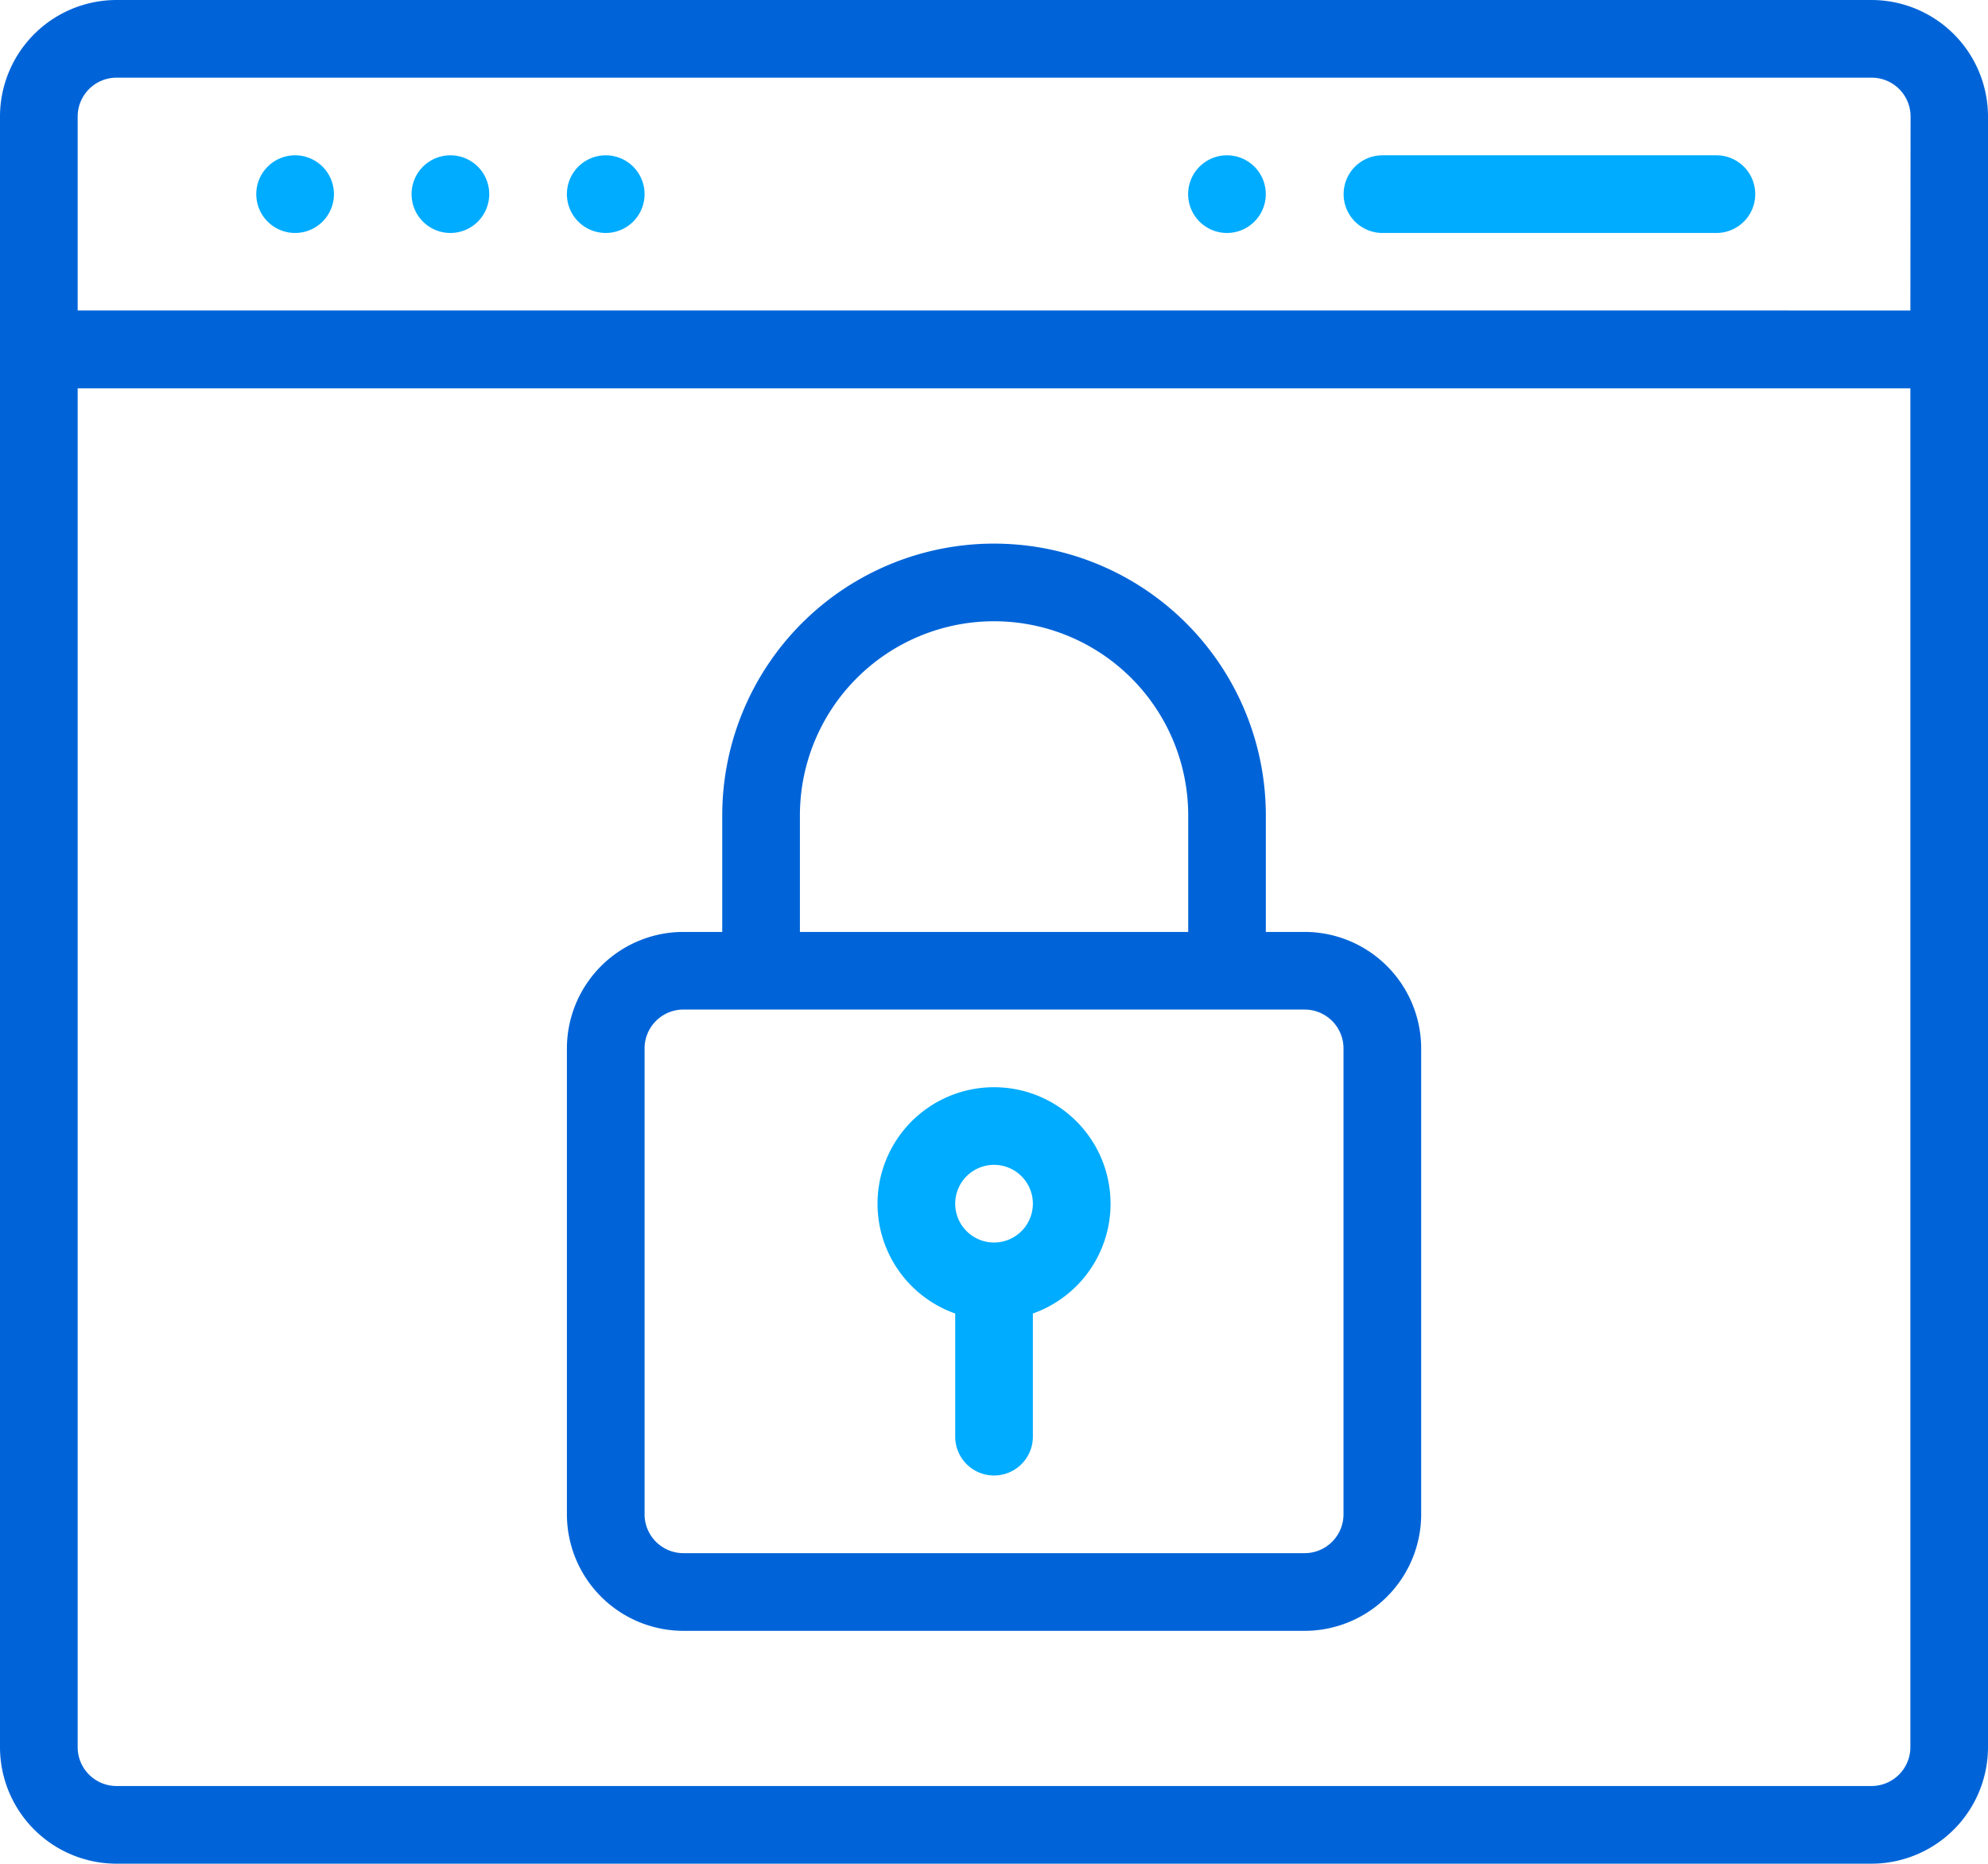 <svg xmlns="http://www.w3.org/2000/svg" width="49.042" height="45.977" viewBox="0 0 49.042 45.977">
  <g id="browser_1_" data-name="browser (1)" transform="translate(0 -16)">
    <g id="Group_3606" data-name="Group 3606" transform="translate(29.31 19.831)">
      <g id="Group_3605" data-name="Group 3605">
        <path id="Path_16299" data-name="Path 16299" d="M306.958,56a.958.958,0,1,0,.958.958A.958.958,0,0,0,306.958,56Z" transform="translate(-306 -56)" fill="#00acff"/>
      </g>
    </g>
    <g id="Group_3608" data-name="Group 3608" transform="translate(13.985 19.831)">
      <g id="Group_3607" data-name="Group 3607">
        <path id="Path_16300" data-name="Path 16300" d="M146.958,56a.958.958,0,1,0,.958.958A.958.958,0,0,0,146.958,56Z" transform="translate(-146 -56)" fill="#00acff"/>
      </g>
    </g>
    <g id="Group_3610" data-name="Group 3610" transform="translate(10.153 19.831)">
      <g id="Group_3609" data-name="Group 3609">
        <path id="Path_16301" data-name="Path 16301" d="M106.958,56a.958.958,0,1,0,.958.958A.958.958,0,0,0,106.958,56Z" transform="translate(-106 -56)" fill="#00acff"/>
      </g>
    </g>
    <g id="Group_3612" data-name="Group 3612" transform="translate(6.322 19.831)">
      <g id="Group_3611" data-name="Group 3611">
        <path id="Path_16302" data-name="Path 16302" d="M66.958,56a.958.958,0,1,0,.958.958A.958.958,0,0,0,66.958,56Z" transform="translate(-66 -56)" fill="#00acff"/>
      </g>
    </g>
    <g id="Group_3614" data-name="Group 3614" transform="translate(0 16)">
      <g id="Group_3613" data-name="Group 3613">
        <path id="Path_16303" data-name="Path 16303" d="M46.169,16H2.874A2.877,2.877,0,0,0,0,18.874V59.1a2.877,2.877,0,0,0,2.874,2.874h43.3A2.877,2.877,0,0,0,49.042,59.1V18.874A2.877,2.877,0,0,0,46.169,16Zm.958,43.1a.959.959,0,0,1-.958.958H2.874a.959.959,0,0,1-.958-.958V25.579H47.127Zm0-35.441H1.916V18.874a.959.959,0,0,1,.958-.958h43.3a.959.959,0,0,1,.958.958Z" transform="translate(0 -16)" fill="#0064d8"/>
      </g>
    </g>
    <g id="Group_3616" data-name="Group 3616" transform="translate(13.985 29.41)">
      <g id="Group_3615" data-name="Group 3615">
        <path id="Path_16304" data-name="Path 16304" d="M164.2,165.579h-.958v-2.874a6.705,6.705,0,1,0-13.41,0v2.874h-.958A2.877,2.877,0,0,0,146,168.452v11.494a2.877,2.877,0,0,0,2.874,2.874H164.2a2.877,2.877,0,0,0,2.874-2.874V168.452A2.877,2.877,0,0,0,164.2,165.579Zm-12.452-2.874a4.789,4.789,0,1,1,9.579,0v2.874h-9.579Zm13.41,17.241a.959.959,0,0,1-.958.958H148.874a.959.959,0,0,1-.958-.958V168.452a.959.959,0,0,1,.958-.958H164.2a.959.959,0,0,1,.958.958Z" transform="translate(-146 -156)" fill="#0064d8"/>
      </g>
    </g>
    <g id="Group_3618" data-name="Group 3618" transform="translate(33.142 19.831)">
      <g id="Group_3617" data-name="Group 3617">
        <path id="Path_16305" data-name="Path 16305" d="M355.2,56h-8.238a.958.958,0,0,0,0,1.916H355.2a.958.958,0,0,0,0-1.916Z" transform="translate(-346 -56)" fill="#00acff"/>
      </g>
    </g>
    <g id="Group_3620" data-name="Group 3620" transform="translate(21.648 42.82)">
      <g id="Group_3619" data-name="Group 3619">
        <path id="Path_16306" data-name="Path 16306" d="M228.874,296a2.873,2.873,0,0,0-.958,5.582v3.038a.958.958,0,1,0,1.916,0v-3.038a2.873,2.873,0,0,0-.958-5.582Zm0,3.831a.958.958,0,1,1,.958-.958A.959.959,0,0,1,228.874,299.831Z" transform="translate(-226 -296)" fill="#00acff"/>
      </g>
    </g>
  </g>
</svg>
